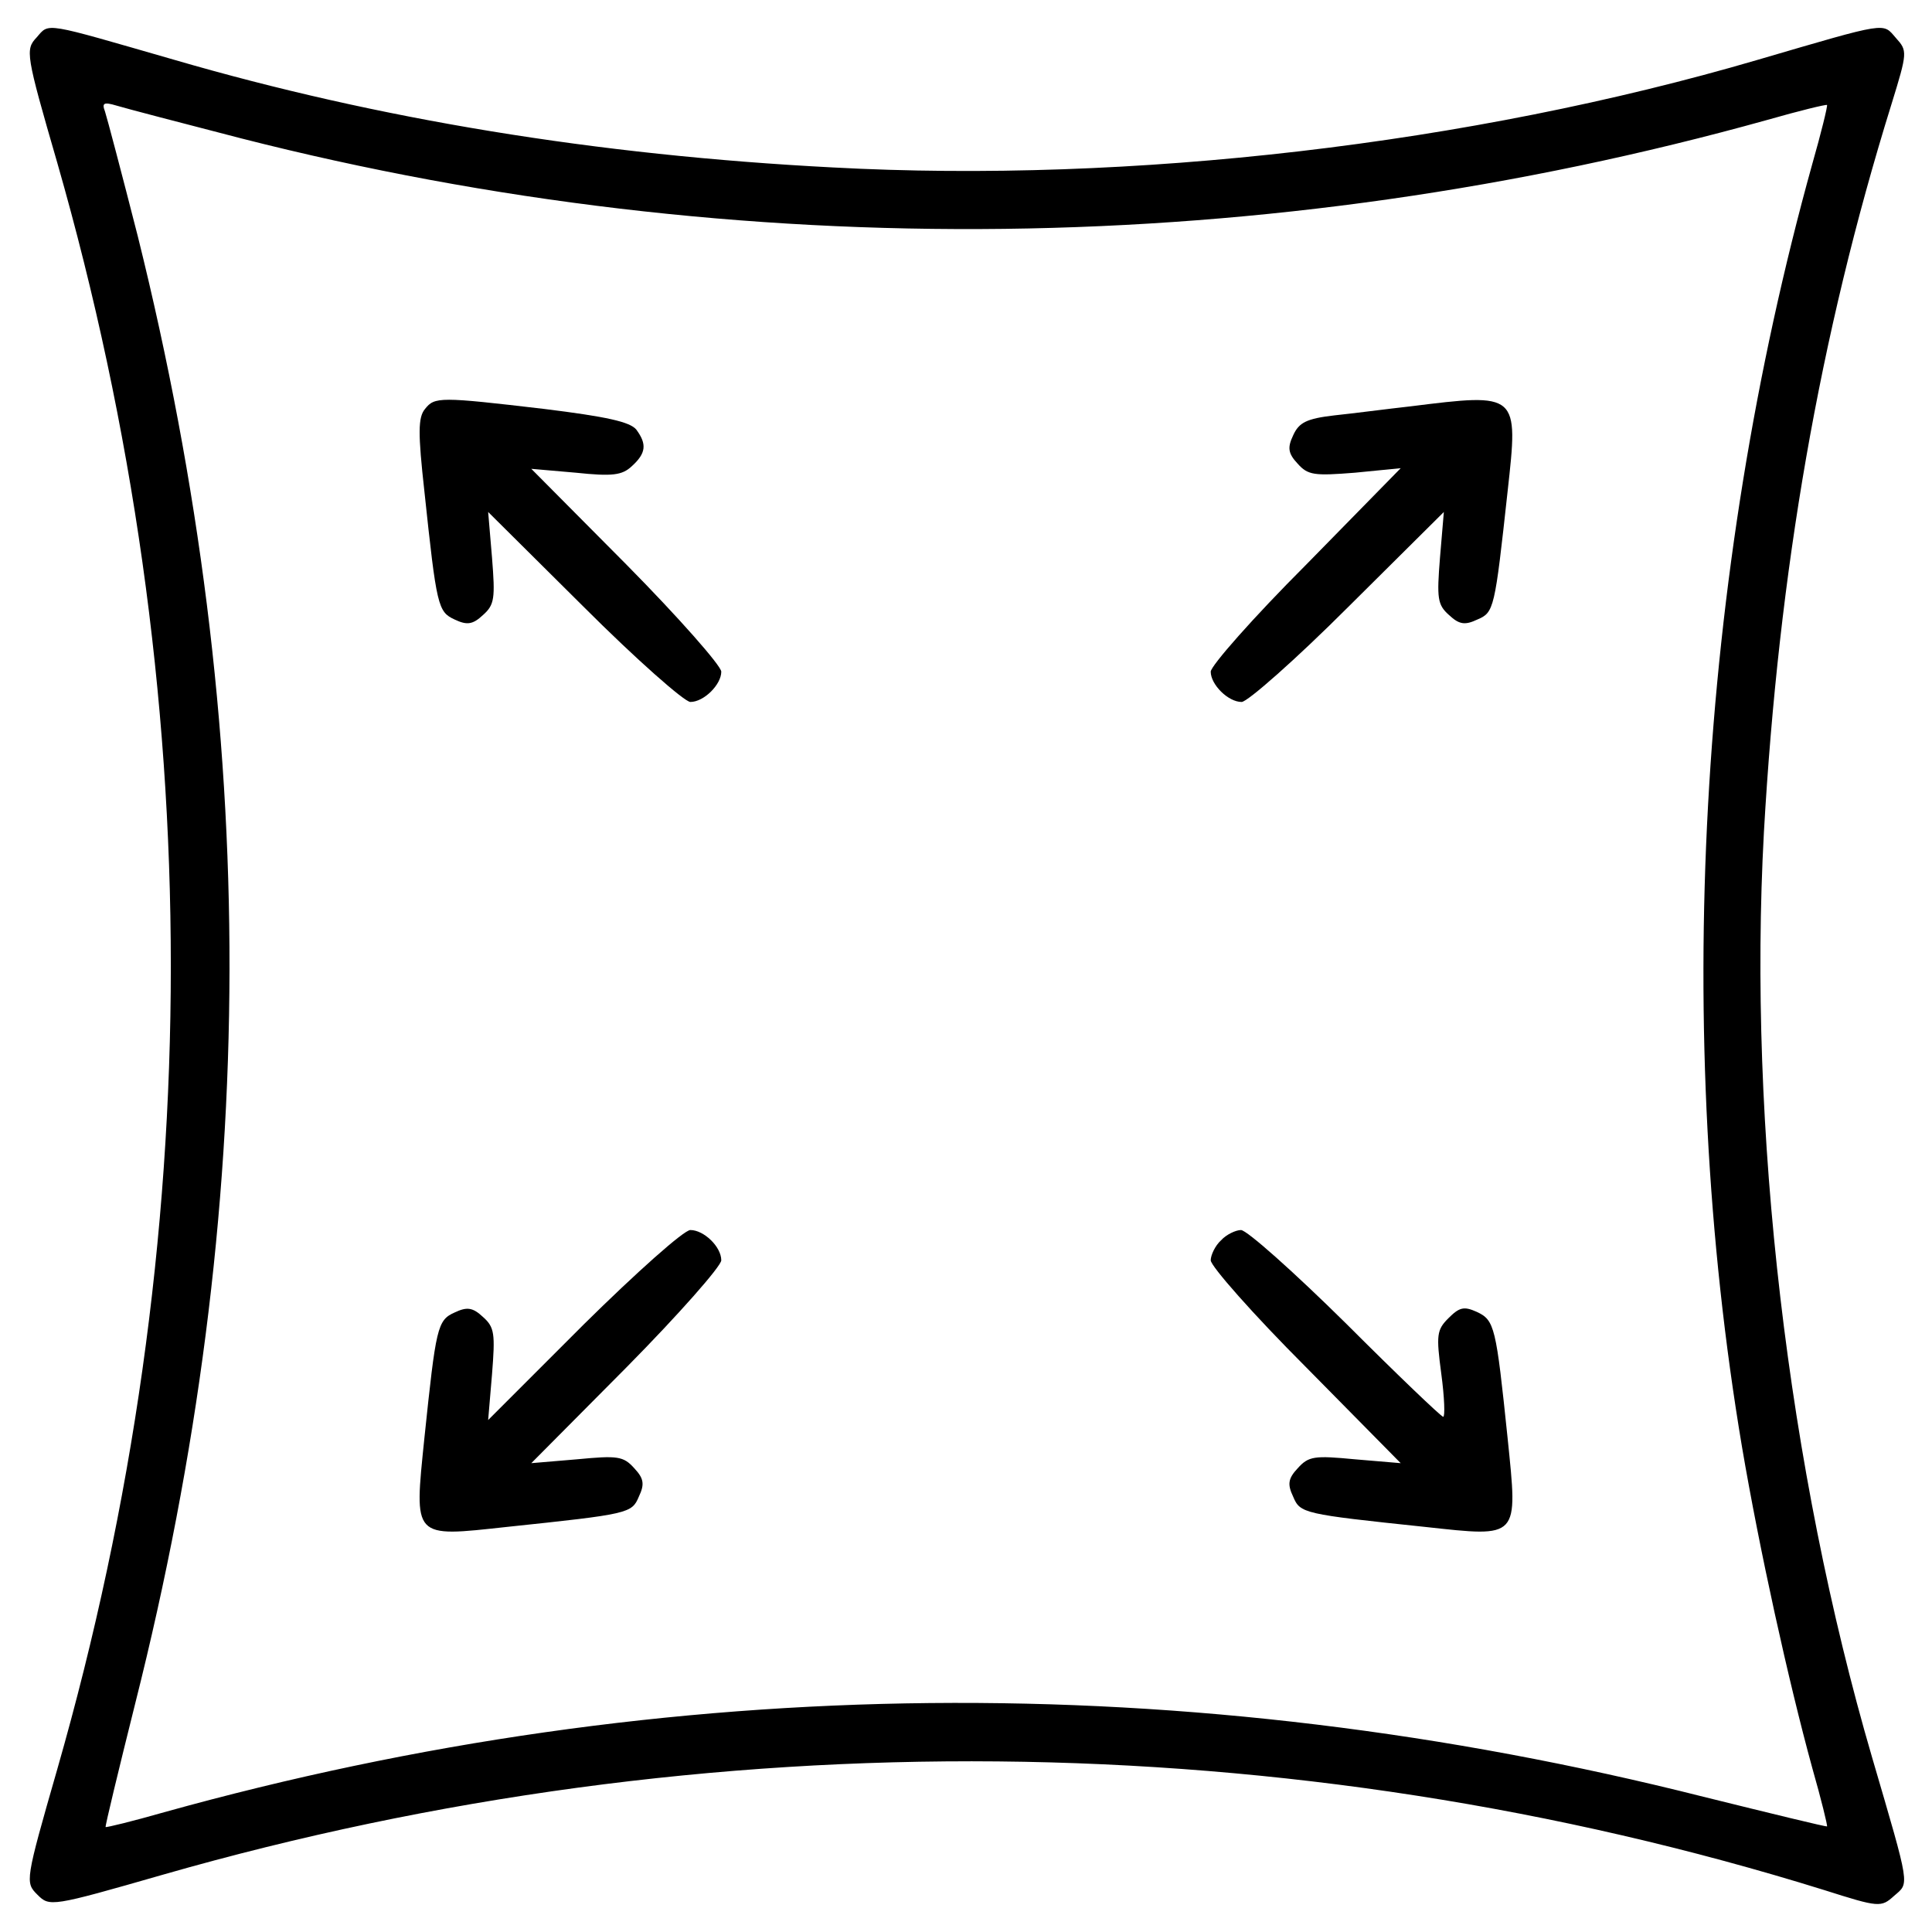 <?xml version="1.0" standalone="no"?>
<!DOCTYPE svg PUBLIC "-//W3C//DTD SVG 20010904//EN"
 "http://www.w3.org/TR/2001/REC-SVG-20010904/DTD/svg10.dtd">
<svg version="1.0" xmlns="http://www.w3.org/2000/svg"
 width="300pt" height="300pt" viewBox="0 0 300 300"
 preserveAspectRatio="xMidYMid meet">

<g transform="translate(0,300) scale(0.1,-0.1)"
fill="#000000" stroke="none">
<path d="M57 2942 c-18 -19 -17 -26 32 -195 235 -820 235 -1674 0 -2494 -50
-174 -50 -176 -31 -195 19 -19 21 -19 195 31 847 243 1751 234 2580 -24 85
-27 88 -27 108 -9 24 21 26 10 -34 215 -131 448 -193 978 -168 1437 23 404 86
770 198 1130 25 81 25 83 7 103 -21 24 -10 26 -215 -34 -447 -131 -973 -192
-1436 -167 -367 19 -706 75 -1022 167 -205 59 -194 58 -214 35z m318 -157
c773 -197 1595 -187 2370 29 49 14 90 24 92 23 1 -2 -9 -43 -23 -92 -178 -640
-217 -1350 -109 -1992 27 -159 72 -363 109 -498 14 -49 24 -90 23 -91 -1 -1
-87 20 -192 46 -800 202 -1607 194 -2390 -24 -49 -14 -90 -24 -91 -23 -1 1 20
88 46 192 194 769 195 1510 4 2278 -25 98 -48 185 -51 194 -5 13 -2 15 18 9
13 -4 101 -27 194 -51z"/>
<path d="M660 2365 c-11 -13 -11 -38 -1 -128 19 -179 21 -187 47 -199 19 -9
28 -8 44 7 18 16 19 26 14 89 l-6 71 148 -147 c82 -82 157 -148 166 -148 21 0
48 27 48 47 0 9 -66 84 -147 166 l-148 149 69 -6 c57 -6 72 -4 87 10 22 20 24
34 7 57 -10 12 -46 20 -143 32 -162 19 -170 19 -185 0z"/>
<path d="M2190 2369 c-36 -4 -89 -11 -118 -14 -43 -5 -55 -11 -64 -31 -9 -19
-8 -28 7 -44 16 -18 26 -19 89 -14 l71 7 -147 -150 c-82 -82 -148 -157 -148
-166 0 -20 27 -47 48 -47 9 0 84 66 166 148 l148 147 -6 -71 c-5 -63 -4 -73
14 -89 16 -15 25 -16 44 -7 26 11 27 16 47 199 17 153 17 153 -151 132z"/>
<path d="M906 943 l-148 -148 6 71 c5 63 4 73 -14 89 -16 15 -25 16 -44 7 -27
-12 -29 -23 -47 -195 -16 -157 -19 -154 128 -138 190 20 194 21 205 47 9 19 8
28 -7 44 -17 19 -26 20 -89 14 l-71 -6 148 149 c81 82 147 157 147 166 0 21
-27 47 -48 47 -10 0 -84 -66 -166 -147z"/>
<path d="M1896 1074 c-9 -8 -16 -23 -16 -31 0 -9 66 -84 148 -166 l147 -149
-71 6 c-63 6 -72 5 -89 -14 -15 -16 -16 -25 -7 -44 11 -26 15 -27 205 -47 147
-16 144 -19 128 138 -18 173 -20 183 -48 196 -20 9 -27 7 -44 -10 -18 -18 -19
-26 -11 -86 5 -37 6 -67 3 -67 -3 0 -71 65 -151 145 -81 80 -154 145 -163 145
-8 0 -23 -7 -31 -16z"/>
</g>
</svg>
